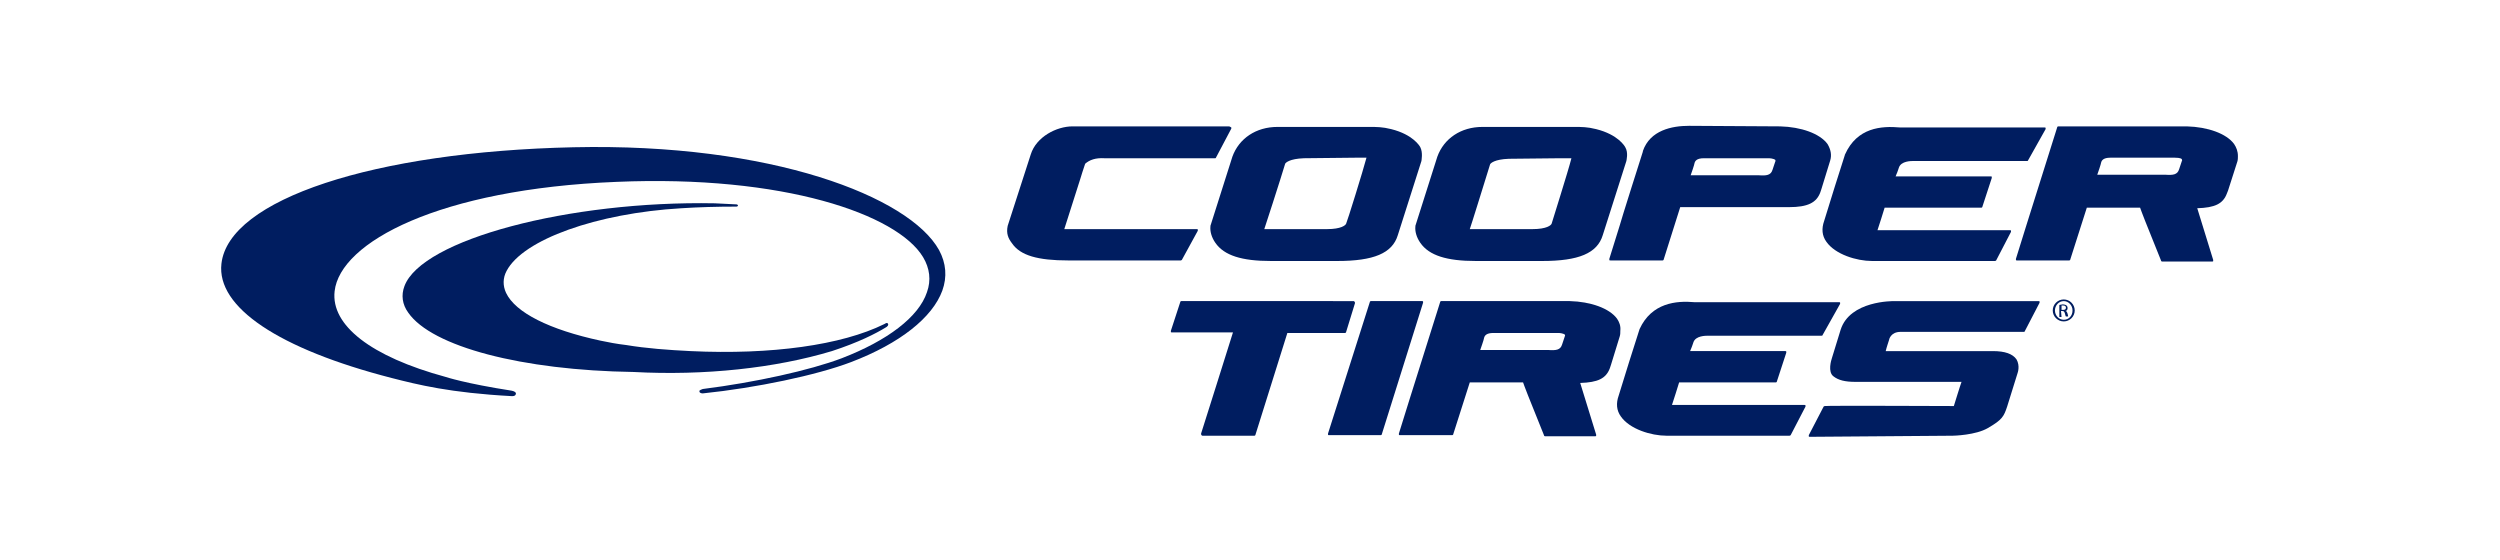 <?xml version="1.0" encoding="utf-8"?>
<!-- Generator: Adobe Illustrator 25.4.1, SVG Export Plug-In . SVG Version: 6.00 Build 0)  -->
<svg version="1.1" id="Layer_1" xmlns="http://www.w3.org/2000/svg" xmlns:xlink="http://www.w3.org/1999/xlink" x="0px" y="0px"
	 viewBox="0 0 455 102" style="enable-background:new 0 0 455 102;" xml:space="preserve">
<style type="text/css">
	.st0{fill:#001D60;}
</style>
<g>
	<g>
		<g>
			<path class="st0" d="M73.6,52.1c-0.6,1.6-0.4,3.3,0.7,4.8c4.3,6.2,20.7,10.5,41,10.8c12.9,0.7,25.8-0.7,36.1-3.8
				c4.9-1.6,8-3.2,9.8-4.3l0,0c0.2-0.1,0.6-0.4,0.4-0.7c-0.1-0.2-0.4-0.1-0.5,0l-0.2,0.1c-7.7,3.8-20.5,5.6-35.2,4.9
				c-4.1-0.2-8.1-0.5-11.7-1.1c-1.7-0.2-3.3-0.5-4.7-0.8c-9.3-2-15.5-5.1-17.2-8.7c-0.6-1.3-0.6-2.7,0.1-4
				c3-5.7,16.4-10.5,31.8-11.4c3.1-0.2,6.5-0.3,10-0.3c0.2,0,0.3-0.1,0.3-0.2c0-0.1,0-0.1-0.2-0.2l-4-0.2
				C103.6,36.5,76.7,43.6,73.6,52.1z"/>
		</g>
	</g>
	<g>
		<g>
			<path class="st0" d="M104.4,26.8C68,27.6,41.6,36.3,40.3,48c-0.9,7.9,10.4,15.5,31,20.8c4.7,1.2,10.6,2.7,21.9,3.3
				c0.6,0,0.7-0.3,0.7-0.5s-0.3-0.4-0.8-0.5c-8.4-1.3-12-2.5-12-2.5C67.5,64.9,60.2,59.2,60.9,53c1-8.9,19-18.6,51.3-19.9
				c30.4-1.3,51.1,5.9,55.8,13.7c1.2,2,1.5,4.2,0.7,6.4c-1.5,4.5-7.2,8.8-15.5,12c-5.8,2.2-15.8,4.4-25.3,5.6
				c-0.3,0.1-0.5,0.2-0.6,0.3v0.2c0,0.1,0.2,0.3,0.6,0.3c9.7-1,20.7-3.3,27-5.7c8.9-3.4,14.8-8.1,16.6-13c0.9-2.5,0.7-5-0.6-7.4l0,0
				C165.5,35.8,140.4,26,104.4,26.8z"/>
		</g>
	</g>
</g>
<g>
	<g>
		<path class="st0" d="M223.7,23h-28.5c-2.9,0-6.6,1.9-7.6,5.1l-4.2,13c-0.3,1.4,0.1,2.3,0.8,3.2c1.5,2.2,4.7,3.1,10.2,3.1h20.5
			c0.1,0,0.2-0.1,0.2-0.1L218,42c0-0.1,0-0.2,0-0.2c0-0.1-0.1-0.1-0.2-0.1h-11.6c0,0-11.9,0-12.5,0c0.2-0.6,2.9-9.1,2.9-9.1
			s0.8-2.6,0.9-2.8c0.8-0.7,1.9-1.1,3.5-1h20.1c0.1,0,0.2,0,0.2-0.1l2.8-5.3c0-0.1,0-0.2,0-0.2C223.9,23.1,223.8,23,223.7,23z"/>
	</g>
	<g>
		<g>
			<path class="st0" d="M258.5,26.8c-0.1-0.2-1.3-2.3-5.3-3.3c-1.6-0.4-2.6-0.4-4-0.4h-0.6h-12.3h-3.8c-3.9,0-7,2.1-8.2,5.4l-4,12.6
				v0.1c-0.1,0.9,0.2,2,0.9,3c1.6,2.3,4.8,3.3,10.1,3.3h12.1c6.6,0,10-1.4,11-4.7l4.3-13.5C258.7,29.2,259,27.8,258.5,26.8z
				 M245,40.7c-0.1,0.3-0.9,1-3.5,1c0,0-10.8,0-11.4,0c0.2-0.5,2.9-9,2.9-9l0.9-2.9c0.1-0.2,0.8-0.9,3.4-1l9.4-0.1h2
				C248.1,31,245.2,40.3,245,40.7z"/>
		</g>
	</g>
	<g>
		<g>
			<path class="st0" d="M332.6,26.2c-1.4-1.9-4.8-3.1-8.6-3.2l-16.6-0.1c-3.1,0-7.1,0.8-8.4,4.6v0.1c-0.2,0.6-4.1,12.9-4.2,13.4
				l-1.9,6.1c0,0.1,0,0.2,0,0.2c0,0.1,0.1,0.1,0.2,0.1h9.5c0.1,0,0.2-0.1,0.2-0.2c0,0,2.9-9.2,3-9.5c0.4,0,19.8,0,19.8,0
				c3.4,0,5-0.8,5.7-2.7l0.2-0.6l1.6-5.2C333.4,28.2,333.2,27.2,332.6,26.2z M323.1,29.4l-0.5,1.5c-0.3,1-1.1,1.1-2.5,1h-0.3
				c0,0-10.2,0-12.1,0c0.2-0.5,0.6-1.8,0.6-1.8l0.1-0.4c0.1-0.4,0.4-0.9,1.7-0.9c0.1,0,10.6,0,11.7,0c1,0,1.3,0.3,1.3,0.3
				C323.1,29.2,323.2,29.3,323.1,29.4z"/>
		</g>
	</g>
	<g>
		<path class="st0" d="M335.8,28.1C335.7,28.1,335.7,28.2,335.8,28.1c-0.1,0.2-3.7,11.7-3.8,12.1c-0.5,1.4-0.4,2.7,0.4,3.8
			c1.6,2.3,5.5,3.5,8.3,3.5h22.4c0.1,0,0.2-0.1,0.2-0.1l2.7-5.2c0-0.1,0-0.2,0-0.2c0-0.1-0.1-0.1-0.2-0.1h-11.4c0,0-12.3,0-12.7,0
			c0.2-0.5,1.2-3.8,1.3-4.1c0.3,0,17.6,0,17.6,0c0.1,0,0.2-0.1,0.2-0.2l1.7-5.2c0,0,0,0,0-0.1v-0.1c0-0.1-0.1-0.1-0.2-0.1
			c0,0-16.6,0-17.3,0c0.2-0.4,0.5-1.3,0.5-1.3l0.1-0.3c0.4-1.2,2.2-1.2,2.7-1.2h20.6c0.1,0,0.2,0,0.2-0.1l3.2-5.7c0-0.1,0-0.2,0-0.2
			c0-0.1-0.1-0.1-0.2-0.1h-26.3C342.4,22.9,338,23.2,335.8,28.1z"/>
	</g>
	<g>
		<g>
			<path class="st0" d="M295.8,26.8L295.8,26.8c-0.1-0.2-1.3-2.3-5.3-3.3c-1.6-0.4-2.6-0.4-4-0.4h-0.6h-12.3h-3.8
				c-3.9,0-7,2.1-8.2,5.4l-4,12.6v0.1c-0.1,0.9,0.2,2,0.9,3c1.6,2.3,4.8,3.3,10.1,3.3h12.1c6.6,0,10-1.4,11-4.7l4.3-13.5
				C296,29.2,296.4,27.8,295.8,26.8z M282.4,40.7c-0.1,0.3-0.9,1-3.5,1c0,0-10.8,0-11.4,0c0.2-0.5,2.8-8.9,2.8-8.9l0.9-2.9
				c0.1-0.2,0.8-0.9,3.4-1l9.4-0.1h2C285.4,31.2,282.5,40.3,282.4,40.7z"/>
		</g>
	</g>
	<g>
		<g>
			<path class="st0" d="M406.6,26.2c-1.4-1.9-4.8-3.1-8.6-3.2l0,0h-23.4c-0.1,0-0.2,0.1-0.2,0.2L368.8,41c0,0,0,0-1.9,6.1
				c0,0.1,0,0.2,0,0.2c0,0.1,0.1,0.1,0.2,0.1h9.5c0.1,0,0.2-0.1,0.2-0.2c0,0,2.9-9.1,3-9.4c0.3,0,1,0,1,0s8.4,0,8.7,0
				c0.2,0.6,1,2.7,3.8,9.6c0,0.1,0.1,0.2,0.2,0.2h9.1c0.1,0,0.2,0,0.2-0.1v-0.1c0,0,0,0,0-0.1c0,0-2.7-8.8-2.9-9.4
				c3.2-0.1,4.7-0.8,5.4-2.7l0.2-0.5l1.7-5.3c0.1-0.3,0.1-0.7,0.1-1C407.3,27.5,407,26.8,406.6,26.2z M397.1,29.3l-0.5,1.5
				c-0.3,1-1.1,1.1-2.5,1h-0.3c0,0-10.2,0-12.1,0c0.2-0.5,0.6-1.8,0.6-1.8l0.1-0.4c0.1-0.4,0.4-0.9,1.7-0.9c0.1,0,10.6,0,11.7,0
				c1,0,1.3,0.2,1.3,0.3C397.1,29.1,397.2,29.2,397.1,29.3z"/>
		</g>
	</g>
</g>
<g>
	<g>
		<path class="st0" d="M375.6,54.5c1.1,0,2,0.9,2,2s-0.9,2-2,2s-2-0.9-2-2S374.5,54.5,375.6,54.5L375.6,54.5z M375.6,54.8
			c-0.9,0-1.6,0.8-1.6,1.7s0.7,1.7,1.6,1.7s1.6-0.7,1.6-1.7C377.2,55.6,376.5,54.8,375.6,54.8L375.6,54.8z M375.2,57.7h-0.4v-2.2
			c0.2,0,0.4-0.1,0.6-0.1c0.3,0,0.6,0.1,0.7,0.2c0.1,0.1,0.2,0.2,0.2,0.5s-0.2,0.5-0.4,0.5l0,0c0.2,0,0.3,0.2,0.4,0.5
			s0.1,0.5,0.1,0.5H376c-0.1-0.1-0.1-0.3-0.2-0.6s-0.2-0.4-0.5-0.4h-0.2L375.2,57.7L375.2,57.7z M375.2,56.4h0.3
			c0.3,0,0.5-0.1,0.5-0.4c0-0.2-0.1-0.4-0.5-0.4c-0.1,0-0.2,0-0.3,0V56.4z"/>
	</g>
	<g>
		<path class="st0" d="M237.1,54.8H215c-0.1,0-0.2,0.1-0.2,0.2l-1.7,5.2c0,0.1,0,0.2,0,0.2c0,0.1,0.1,0.1,0.2,0.1c0,0,10.9,0,11.1,0
			c-0.2,0.7-5.8,18.4-5.8,18.4V79c0,0.1,0,0.1,0.1,0.2c0,0.1,0.1,0.1,0.2,0.1h9.4c0.1,0,0.2-0.1,0.2-0.2c0,0,5.7-18.2,5.8-18.5h10.5
			c0.1,0,0.2-0.1,0.2-0.2l1.6-5.2v-0.1c0-0.1,0-0.1-0.1-0.2c0-0.1-0.1-0.1-0.2-0.1H237.1z"/>
	</g>
	<g>
		<path class="st0" d="M249.5,54.8c-0.1,0-0.2,0.1-0.2,0.2l-7.6,23.9c0,0.1,0,0.2,0,0.2c0,0.1,0.1,0.1,0.2,0.1h9.4
			c0.1,0,0.2-0.1,0.2-0.2l7.5-23.9c0-0.1,0-0.2,0-0.2c0-0.1-0.1-0.1-0.2-0.1H249.5z"/>
	</g>
	<g>
		<g>
			<path class="st0" d="M294.3,58c-1.4-1.9-4.8-3.1-8.6-3.2l0,0h-23.4c-0.1,0-0.2,0.1-0.2,0.2l-5.6,17.8l-1.9,6.1c0,0.1,0,0.2,0,0.2
				c0,0.1,0.1,0.1,0.2,0.1h9.5c0.1,0,0.2-0.1,0.2-0.2c0,0,2.9-9.1,3-9.4c0.3,0,0.9,0,0.9,0s8.5,0,8.8,0c0.2,0.6,1,2.7,3.8,9.6
				c0,0.1,0.1,0.2,0.2,0.2h9.1c0.1,0,0.2,0,0.2-0.1v-0.1c0,0,0,0,0-0.1c0,0-2.7-8.8-2.9-9.4c3.2-0.1,4.7-0.8,5.4-2.7l0.2-0.6
				l1.6-5.2c0.1-0.3,0.1-0.7,0.1-1C295,59.3,294.7,58.6,294.3,58z M277.2,69.5L277.2,69.5L277.2,69.5
				C277.1,69.3,277.2,69.4,277.2,69.5L277.2,69.5z M284.8,61.2l-0.5,1.5c-0.3,1-1.1,1.1-2.5,1h-0.3c0,0-10.2,0-12.1,0
				c0.2-0.5,0.6-1.8,0.6-1.8l0.1-0.4c0.1-0.4,0.4-0.9,1.7-0.9c0.1,0,10.6,0,11.7,0c1,0,1.3,0.3,1.3,0.3
				C284.8,61,284.9,61,284.8,61.2z"/>
		</g>
	</g>
	<g>
		<path class="st0" d="M298.4,59.9C298.4,60,298.4,60,298.4,59.9c-0.1,0.2-3.7,11.7-3.8,12.1c-0.5,1.4-0.4,2.7,0.4,3.8
			c1.6,2.3,5.5,3.5,8.3,3.5h22.4c0.1,0,0.2-0.1,0.2-0.1l2.7-5.2c0-0.1,0-0.2,0-0.2c0-0.1-0.1-0.1-0.2-0.1H317c0,0-12.3,0-12.7,0
			c0.2-0.5,1.2-3.8,1.3-4.1c0.3,0,17.6,0,17.6,0c0.1,0,0.2-0.1,0.2-0.2l1.7-5.2c0,0,0,0,0-0.1V64c0-0.1-0.1-0.1-0.2-0.1
			c0,0-16.6,0-17.3,0c0.2-0.4,0.5-1.3,0.5-1.3l0.1-0.3c0.4-1.2,2.2-1.2,2.7-1.2h20.6c0.1,0,0.2,0,0.2-0.1l3.2-5.7c0-0.1,0-0.2,0-0.2
			c0-0.1-0.1-0.1-0.2-0.1h-26.3C305.1,54.7,300.6,55.1,298.4,59.9z"/>
	</g>
	<path class="st0" d="M355.4,79.3c0.2,0,4.2-0.1,6.4-1.4c2.6-1.5,2.9-2.1,3.5-3.9l1.9-6.1c0,0,0.5-1.3-0.2-2.5
		c-0.7-1-2.1-1.5-4.3-1.5c0,0-18.9,0-19.5,0c0.1-0.5,0.6-2,0.6-2c0-0.1,0.3-1.5,2.1-1.5c1.5,0,9.3,0,9.4,0h13c0.1,0,0.2,0,0.2-0.1
		l2.7-5.2c0-0.1,0-0.2,0-0.2c0-0.1-0.1-0.1-0.2-0.1h-26.2c-0.3,0-8.1-0.1-9.8,5.2l-1.6,5.2c-0.1,0.3-0.8,2.5,0.3,3.3
		c0.9,0.7,2.1,1,4,1c0,0,18.7,0,19.3,0c-0.2,0.5-1.4,4.4-1.4,4.4s-23.4-0.1-23.5,0c-0.1,0-0.2,0.1-0.2,0.1l-2.7,5.2
		c0,0.1,0,0.2,0,0.2c0,0.1,0.1,0.1,0.2,0.1L355.4,79.3L355.4,79.3z"/>
</g>
</svg>
